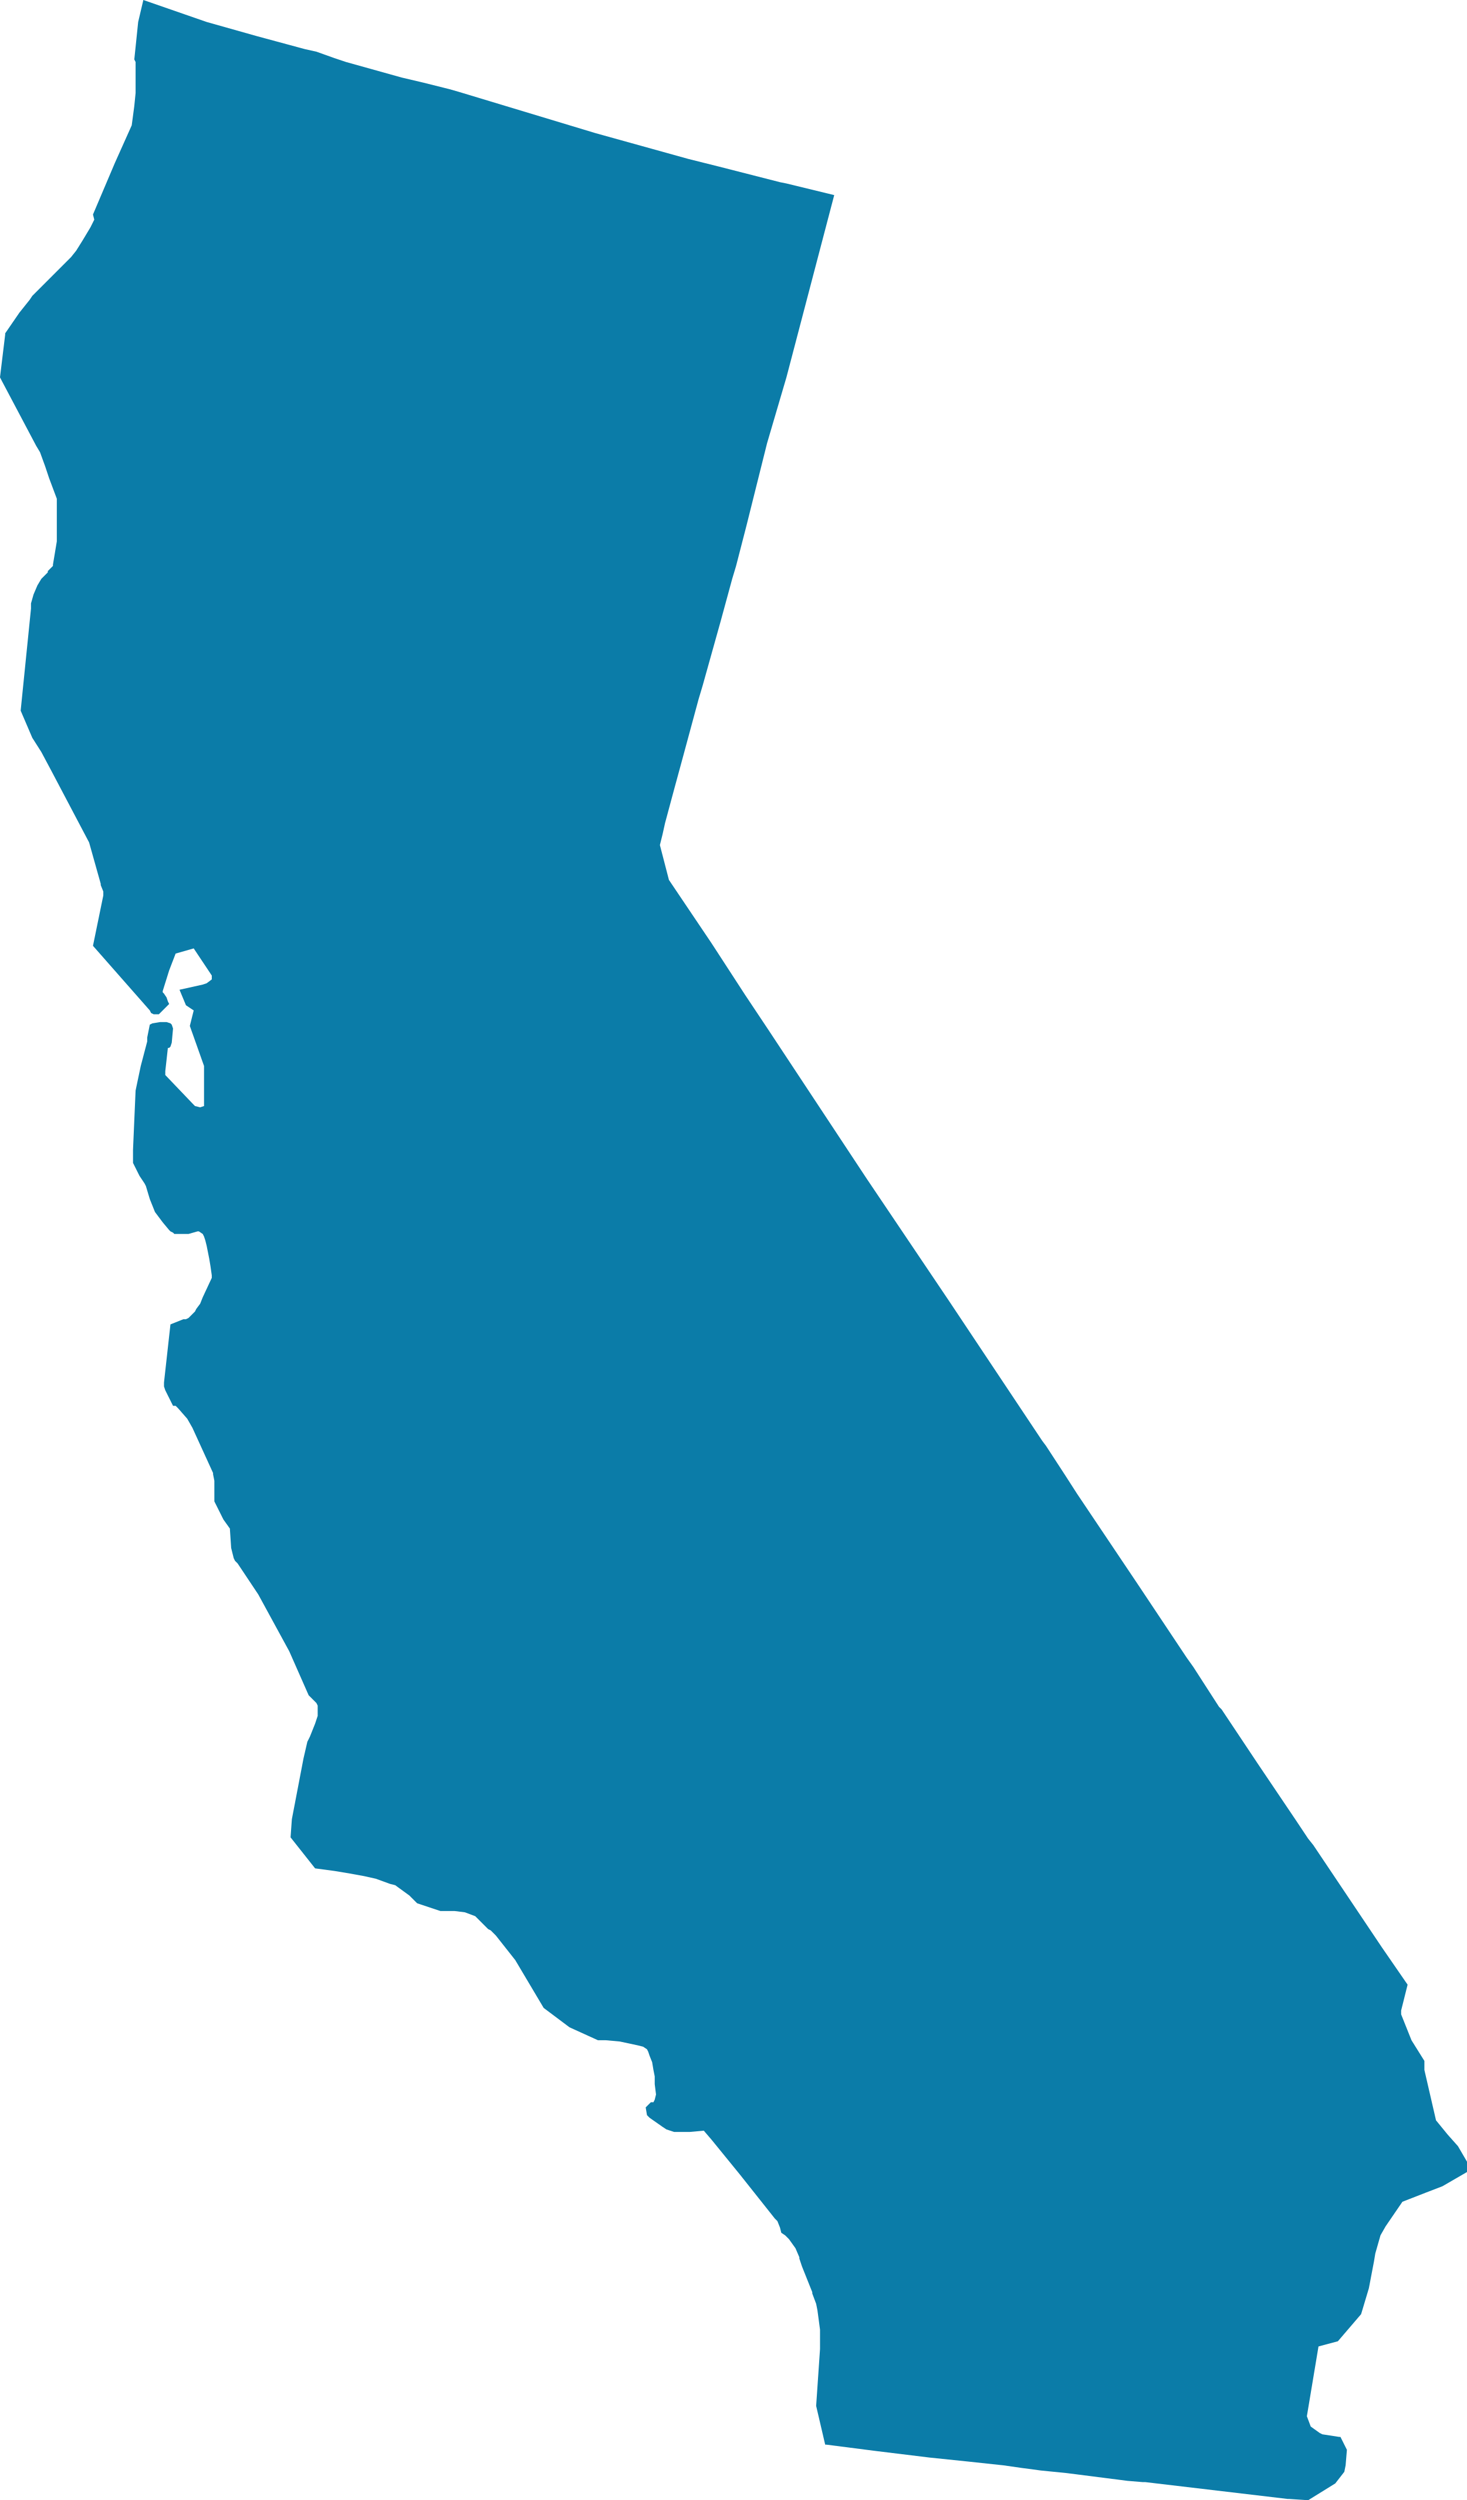 <svg xmlns="http://www.w3.org/2000/svg" viewBox="0 0 113.6 193.5" xml:space="preserve"><path d="m11.1 0-.4 1.7-.3 2.9.1.2V7.2l-.1 1-.2 1.5-1.3 2.9-1.7 4 .1.4-.3.6-.6 1-.5.8-.4.5-.6.6-1 1-.8.8-.6.6-.2.3-.8 1-1.1 1.6v.1L0 29.2l.1.2 2.7 5.1.3.5.4 1.1.3.9.6 1.6v3.3l-.3 1.8v.1l-.4.4v.1l-.1.1-.2.2-.2.2-.3.5-.3.7-.2.7v.4L1.6 55l.9 2.1.7 1.1.8 1.5 2.9 5.5.9 3.2v.1l.2.5v.3l-.8 3.9 4.4 5 .1.2.2.1h.4l.8-.8-.1-.2-.1-.3-.2-.3-.1-.1v-.1l.5-1.6.5-1.3 1.4-.4 1.4 2.1V75.8l-.4.3-.3.1-1.8.4.5 1.2.6.4-.3 1.2 1.1 3.1v3.1l-.3.1-.4-.1-.1-.1-2.2-2.3v-.3l.2-1.8h.1l.1-.1.1-.3.1-1.1-.1-.3-.1-.1-.3-.1h-.5l-.6.1-.2.1-.2 1v.3l-.5 1.9-.4 1.9-.2 4.6v1l.5 1 .4.6.1.2.3 1 .4 1 .6.8.5.6.1.1.2.1.1.1h1.1l.7-.2h.1l.3.2.1.2.1.3.1.4.2 1 .1.6.1.7v.2l-.7 1.5-.2.5-.3.4-.1.2-.2.2-.3.3-.2.1h-.2l-1 .4-.5 4.5v.3l.1.3.4.8.1.2.1.2h.2l.2.2.7.8.4.7 1.6 3.5v.1l.1.5V116.2l.7 1.4.5.7.1 1.5.2.8.1.2.2.2 1.6 2.4 2.4 4.4 1.5 3.4.1.1.4.4.1.1.1.2V132.8l-.1.3-.1.3-.2.5-.2.5-.2.4-.3 1.3-.9 4.7-.1 1.4 1.9 2.4 1.5.2 1.2.2 1.1.2.9.2 1.1.4.4.1 1.1.8.6.6 1.8.6h1.1l.8.1.8.3 1 1 .2.1.4.4 1.5 1.9 2.2 3.7 2 1.5 2.2 1h.6l1.1.1 1.4.3.4.1.3.2.1.2.1.3.2.5.1.6.1.5V161.3l.1.8-.1.4-.1.2h-.2l-.3.3-.1.1.1.6.2.2 1 .7.3.2.6.2h1.2l1.1-.1.6.7 2.2 2.7 2.7 3.4.2.2.2.5.1.4.3.2.3.3.5.7.3.7v.1l.2.6.8 2v.1l.3.8.1.5.2 1.5v1.5l-.3 4.4.7 3h.1l3.9.5 4.1.5 2.9.3 2.8.3 1.4.2 1.5.2 2 .2 4.7.6 1.2.1h.2l11 1.3h.1l1.5.1 2.1-1.3.7-.9.1-.5.1-1.2-.5-1h-.1l-1.3-.2-.2-.1-.7-.5-.3-.8.9-5.4 1.5-.4 1.8-2.1.6-2 .4-2.1.1-.6.4-1.4.4-.7 1.3-1.9 1.8-.7 1.3-.5 1.9-1.1v-.8l-.7-1.2-.8-.9-.9-1.1-.9-3.9v-.7l-1-1.6-.8-2V155.6l.5-2-2-2.9-5.3-7.9-.4-.5-1-1.5-2.9-4.3-2.8-4.2-.2-.2-2-3.1-.5-.7-3.8-5.7-4.7-7-.9-1.4-1.5-2.3-.3-.4-7.2-10.8-6.4-9.5-7.6-11.5-1.8-2.7-2.6-4-3.3-4.9-.7-2.7.2-.8.2-.9.7-2.6.6-2.2 1.3-4.8.3-1 1.4-5 .9-3.3.3-1 .8-3.1 1.6-6.4 1.5-5.1 3.7-14.1-3.7-.9-.5-.1-4.7-1.2-2.4-.6-7.2-2-10.6-3.2-.7-.2-.4-.1-1.6-.4-1.7-.4-4.3-1.2-.3-.1-.6-.2-1.4-.5-.9-.2-3.7-1L16 1.7 11.1 0" fill="#0b7ca8"/></svg>